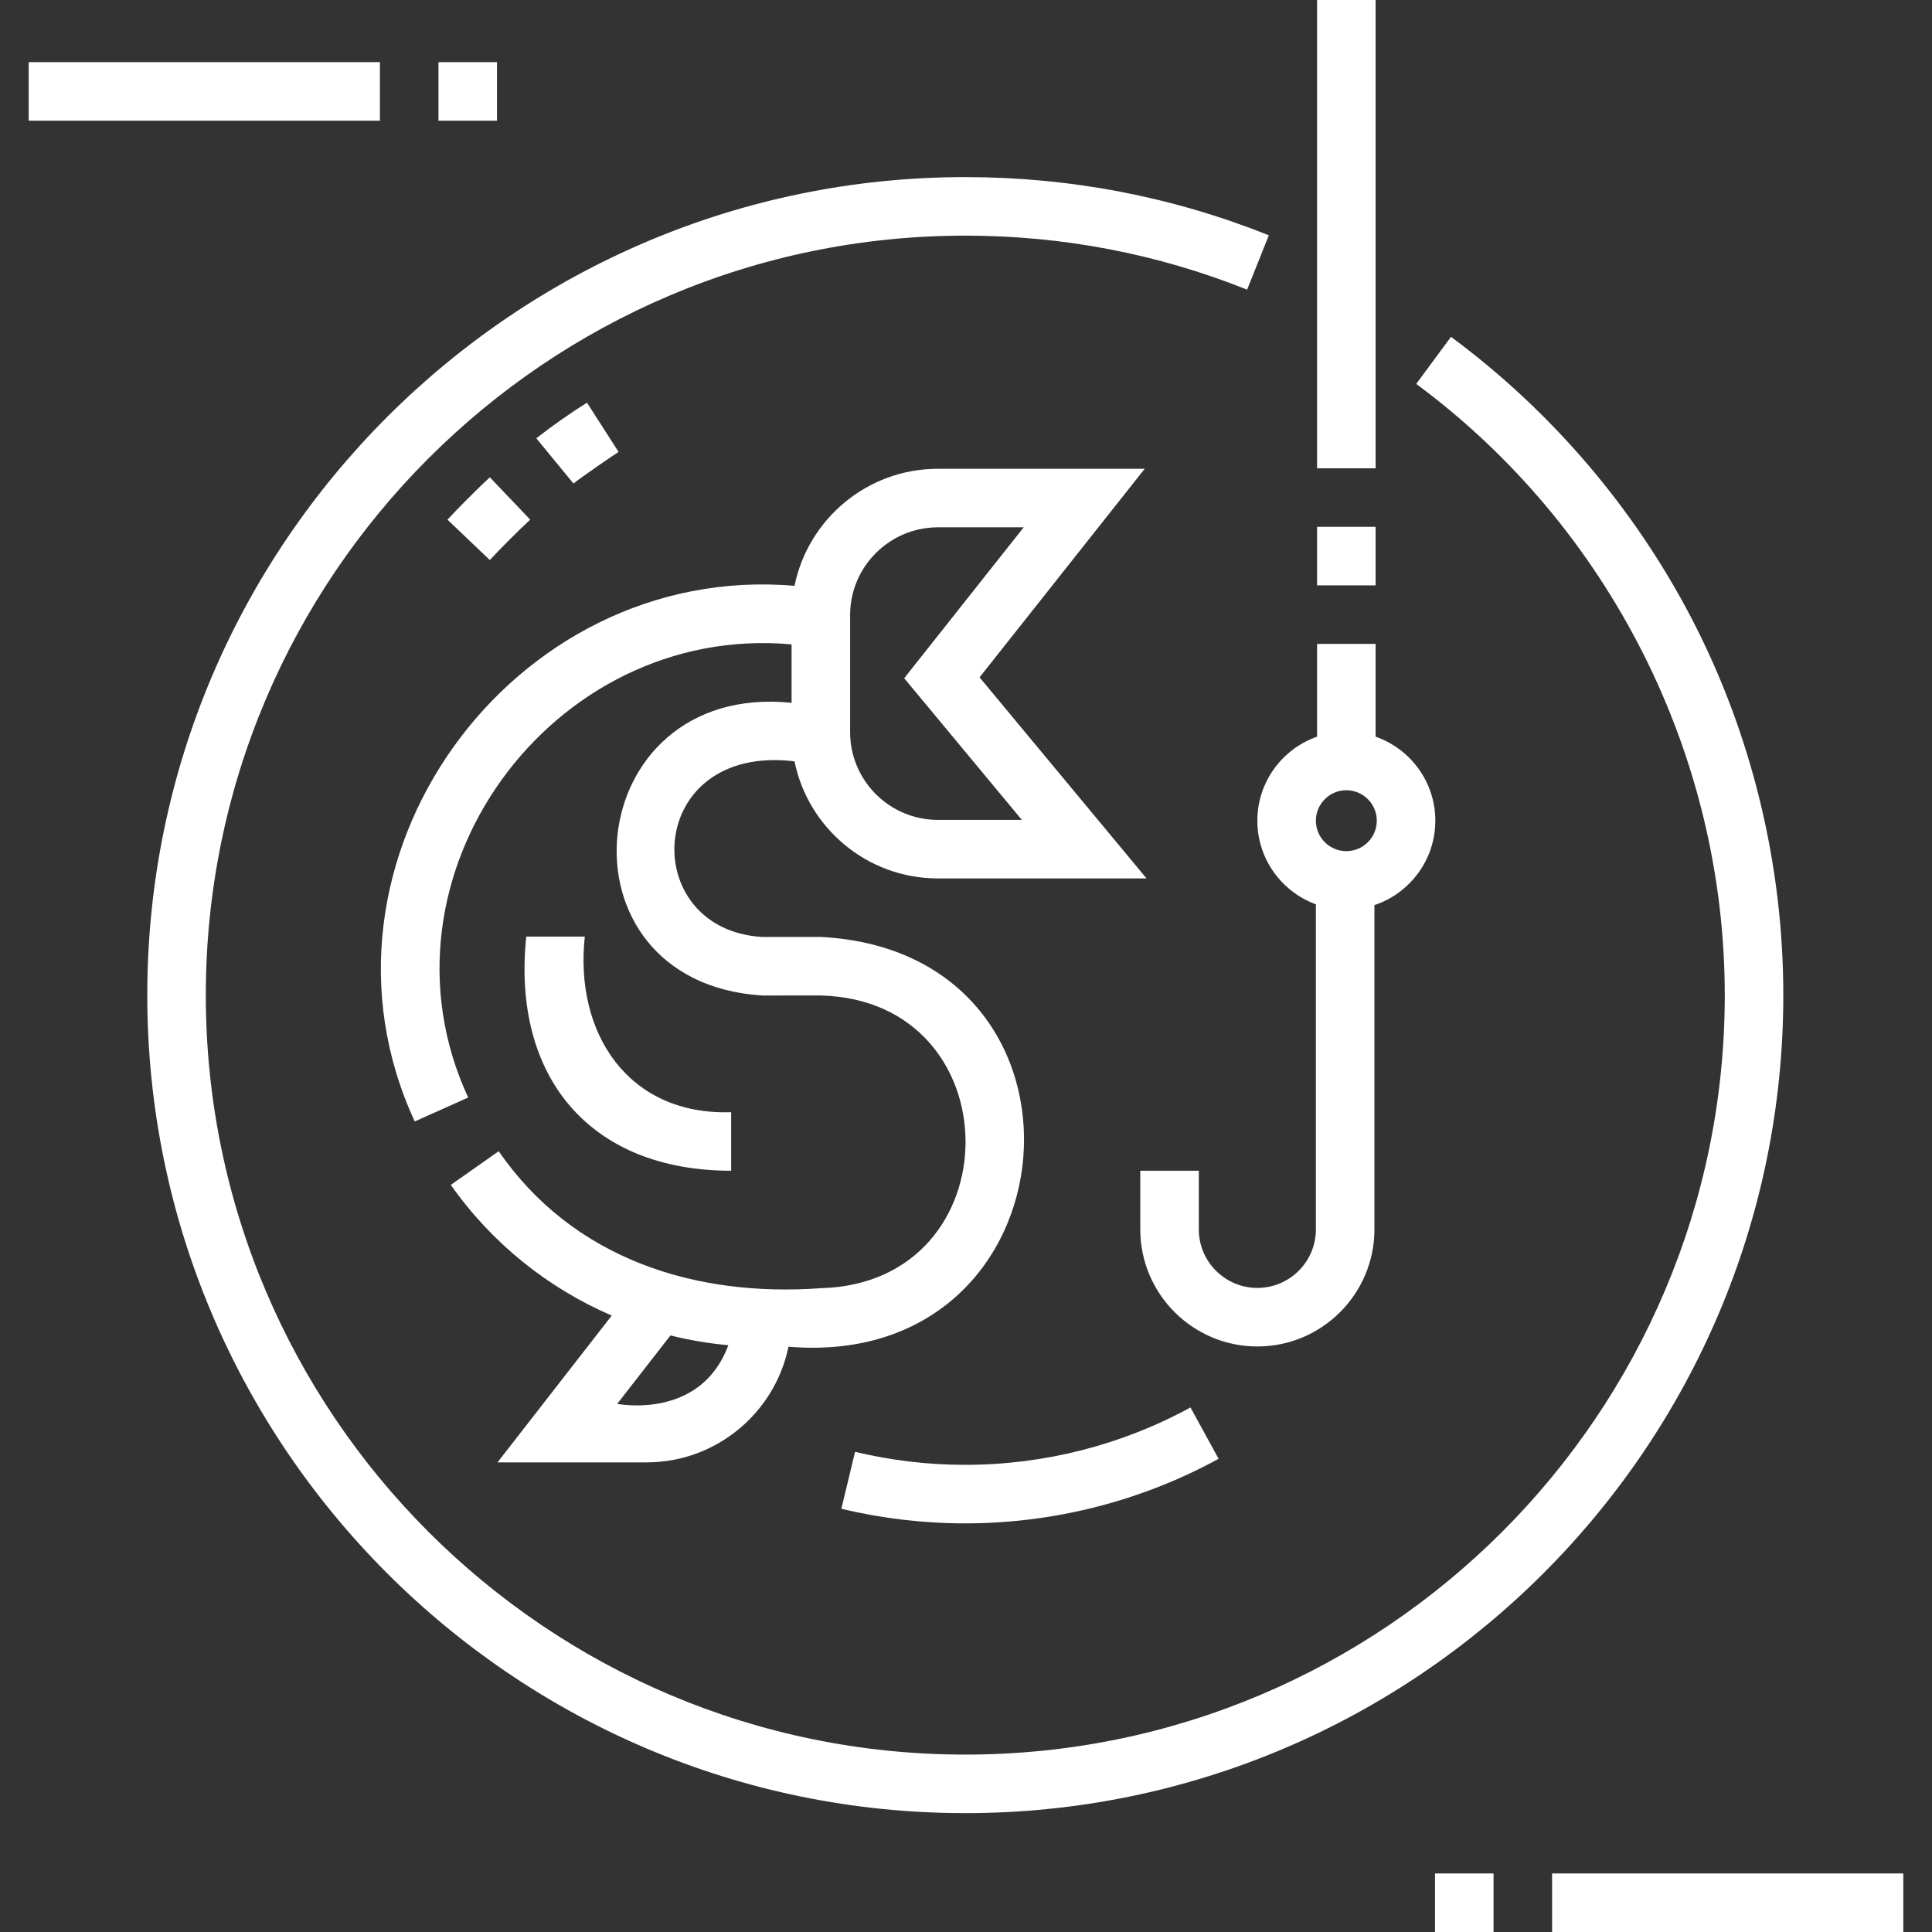 <?xml version="1.0" encoding="UTF-8"?> <svg xmlns="http://www.w3.org/2000/svg" xmlns:xlink="http://www.w3.org/1999/xlink" xmlns:svgjs="http://svgjs.com/svgjs" version="1.1" width="512" height="512" x="0" y="0" viewBox="0 0 495.075 495.075" style="enable-background:new 0 0 512 512" xml:space="preserve" class=""><rect x="0" y="0" width="495.075" height="495.075" fill="#333333" stroke="none"/><g><g xmlns="http://www.w3.org/2000/svg"><path d="m433.761 159.03c-14.69-28.479-36.111-53.623-61.945-72.714l-8.914 12.063c49.512 36.59 79.071 95.14 79.071 156.621 0 107.313-87.305 194.617-194.617 194.617s-194.618-87.304-194.618-194.617 87.305-194.617 194.617-194.617c24.956 0 49.254 4.655 72.217 13.837l5.568-13.928c-24.742-9.893-50.913-14.909-77.785-14.909-115.583 0-209.617 94.034-209.617 209.617s94.034 209.617 209.617 209.617 209.618-94.034 209.618-209.617c0-33.346-8.027-66.532-23.212-95.97z" fill="#ffffff" data-original="#000000" style="" class=""></path><path d="m135.87 133.165-10.35-10.857c-2.827 2.577-8.266 8.035-10.857 10.857l10.857 10.351c2.464-2.7 7.653-7.889 10.35-10.351z" fill="#ffffff" data-original="#000000" style="" class=""></path><path d="m158.509 115.808-8.096-12.628c-4.506 2.861-8.761 5.825-12.986 9.13l9.521 11.591c1.672-1.375 9.821-7.001 11.561-8.093z" fill="#ffffff" data-original="#000000" style="" class=""></path><path d="m7.355 15.925h90v15h-90z" fill="#ffffff" data-original="#000000" style="" class=""></path><path d="m112.355 15.925h15v15h-15z" fill="#ffffff" data-original="#000000" style="" class=""></path><path d="m397.72 480.075h90v15h-90z" fill="#ffffff" data-original="#000000" style="" class=""></path><path d="m367.72 480.075h15v15h-15z" fill="#ffffff" data-original="#000000" style="" class=""></path><path d="m165.675 374.733c17.909 0 32.898-12.743 36.376-29.638 74.725 6.275 83.005-101.13 8.288-105.001.001.001-15.036.001-15.036.001-32.17-1.904-30.207-49.666 8.291-45 3.481 17.095 18.631 30 36.739 30h53.469l-42.789-51.527 42.318-53.441h-52.998c-18.105 0-33.253 12.9-36.737 29.992-72.633-6.254-128.11 70.799-97.317 137.251l13.693-6.124c-26.139-56.504 21.221-121.684 82.869-116.127v14.976c-54.537-5.58-61.967 71.567-7.537 75.001 0-.001 15.037-.001 15.037-.001 49.435 1.285 49.447 73.712-.001 75-32.299 2.367-63.542-7.536-82.551-35.096l-12.27 8.629c10.521 14.961 24.888 26.438 41.236 33.488l-29.27 37.617zm52.165-217.113c0-12.402 10.09-22.492 22.492-22.492h21.986l-30.617 38.666 30.146 36.302h-21.515c-12.402 0-22.492-10.09-22.492-22.492-.002-7.401.001-22.541 0-29.984zm-59.677 202.113 13.637-17.528c4.847 1.208 9.804 2.048 14.834 2.5-7.139 19.316-28.471 15.028-28.471 15.028z" fill="#ffffff" data-original="#000000" style="" class=""></path><path d="m322.196 210.303c0 9.834 6.258 18.234 15 21.427v83.301c0 8.271-6.729 15-15 15s-15-6.729-15-15v-15.031h-15v15.032c0 16.542 13.458 30 30 30s30-13.458 30-30v-83.096c9.057-3.021 15.606-11.574 15.606-21.633 0-9.947-6.404-18.421-15.304-21.53v-23.773h-15v23.773c-8.898 3.11-15.302 11.584-15.302 21.53zm22.803-7.803c4.303 0 7.804 3.5 7.804 7.803s-3.501 7.803-7.804 7.803-7.803-3.5-7.803-7.803 3.5-7.803 7.803-7.803z" fill="#ffffff" data-original="#000000" style="" class=""></path><path d="m337.499 0h15v120h-15z" fill="#ffffff" data-original="#000000" style="" class=""></path><path d="m337.499 135h15v15h-15z" fill="#ffffff" data-original="#000000" style="" class=""></path><path d="m134.855 240c-3.726 35.681 16.053 60 52.5 60v-15c-26.42.868-40.191-20.292-37.5-45z" fill="#ffffff" data-original="#000000" style="" class=""></path><path d="m312.264 373.814-7.203-13.157c-17.576 9.622-37.53 14.707-57.705 14.707-9.551 0-19.055-1.121-28.247-3.332l-3.508 14.584c10.34 2.487 21.024 3.748 31.755 3.748 22.684 0 45.128-5.722 64.908-16.55z" fill="#ffffff" data-original="#000000" style="" class=""></path></g></g></svg> 